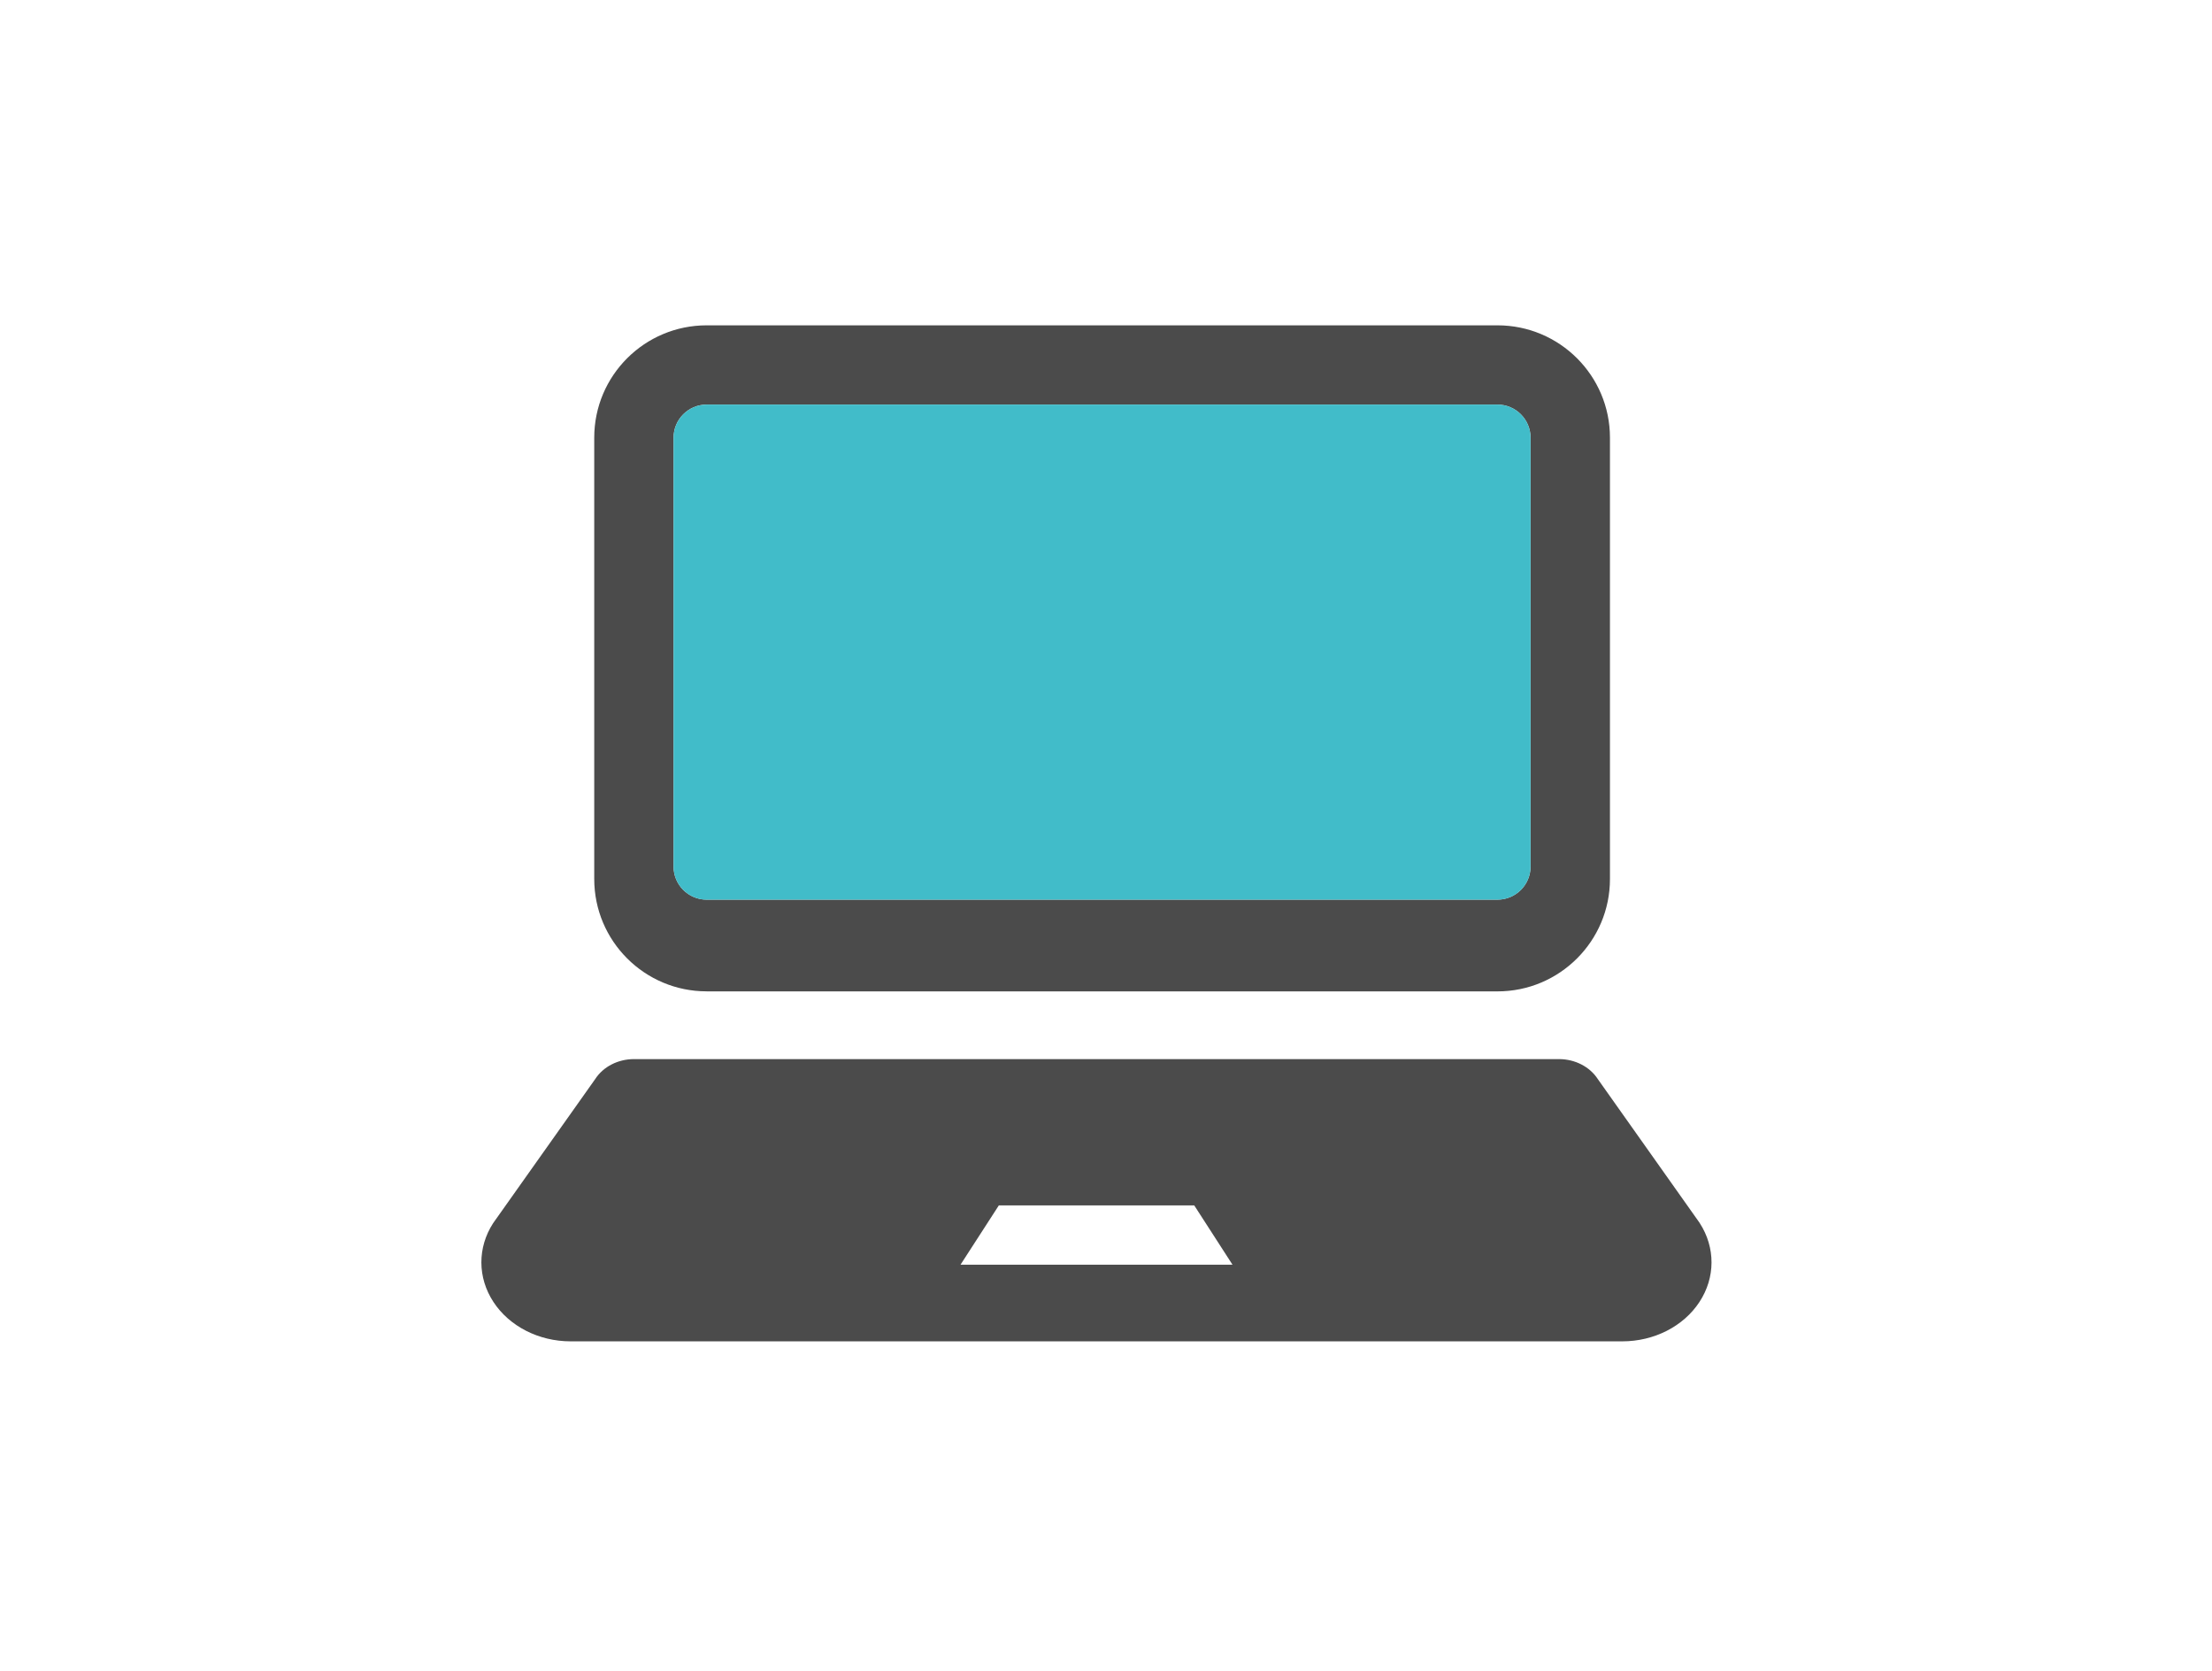 <?xml version="1.0" encoding="utf-8"?>
<!-- Generator: Adobe Illustrator 23.1.1, SVG Export Plug-In . SVG Version: 6.00 Build 0)  -->
<svg version="1.1" id="レイヤー_1" xmlns="http://www.w3.org/2000/svg" xmlns:xlink="http://www.w3.org/1999/xlink" x="0px"
	 y="0px" width="196px" height="148px" viewBox="0 0 196 148" style="enable-background:new 0 0 196 148;" xml:space="preserve">
<style type="text/css">
	.st0{fill:#4B4B4B;}
	.st1{fill:#41BCC9;}
</style>
<path class="st0" d="M62.617,87.818h70.07c5.503,0,9.967-4.459,9.967-9.952V38.77c0-5.497-4.464-9.952-9.967-9.952h-70.07
	c-5.503,0-9.963,4.455-9.963,9.952v39.093c0,5.493,4.46,9.952,9.963,9.952V87.818z M59.683,38.77c0-1.614,1.313-2.931,2.934-2.931
	h70.07c1.616,0,2.932,1.316,2.932,2.931c0,1.614,0,37.991,0,37.991c0,1.619-1.314,2.931-2.932,2.931h-70.07
	c-1.62,0-2.934-1.312-2.934-2.931V38.77z"/>
<path class="st1" d="M62.617,35.84c-1.62,0-2.934,1.316-2.934,2.931v37.991c0,1.619,1.313,2.931,2.934,2.931h70.07
	c1.619,0,2.932-1.312,2.932-2.931V38.77c0-1.614-1.316-2.931-2.932-2.931H62.617z"/>
<path class="st0" d="M150.616,108.347l-9.042-12.767c-0.709-1.088-2.016-1.763-3.436-1.763H56.173c-1.418,0-2.727,0.677-3.43,1.763
	l-9.046,12.767c-1.401,2.165-1.39,4.825,0.026,6.984c1.414,2.159,4.022,3.487,6.838,3.487h93.185c2.821,0,5.424-1.328,6.838-3.487
	c1.418-2.159,1.426-4.819,0.028-6.984H150.616z M99.4,112.028H85.11l3.394-5.251h17.316l3.388,5.251h-9.806H99.4z"/>
</svg>
